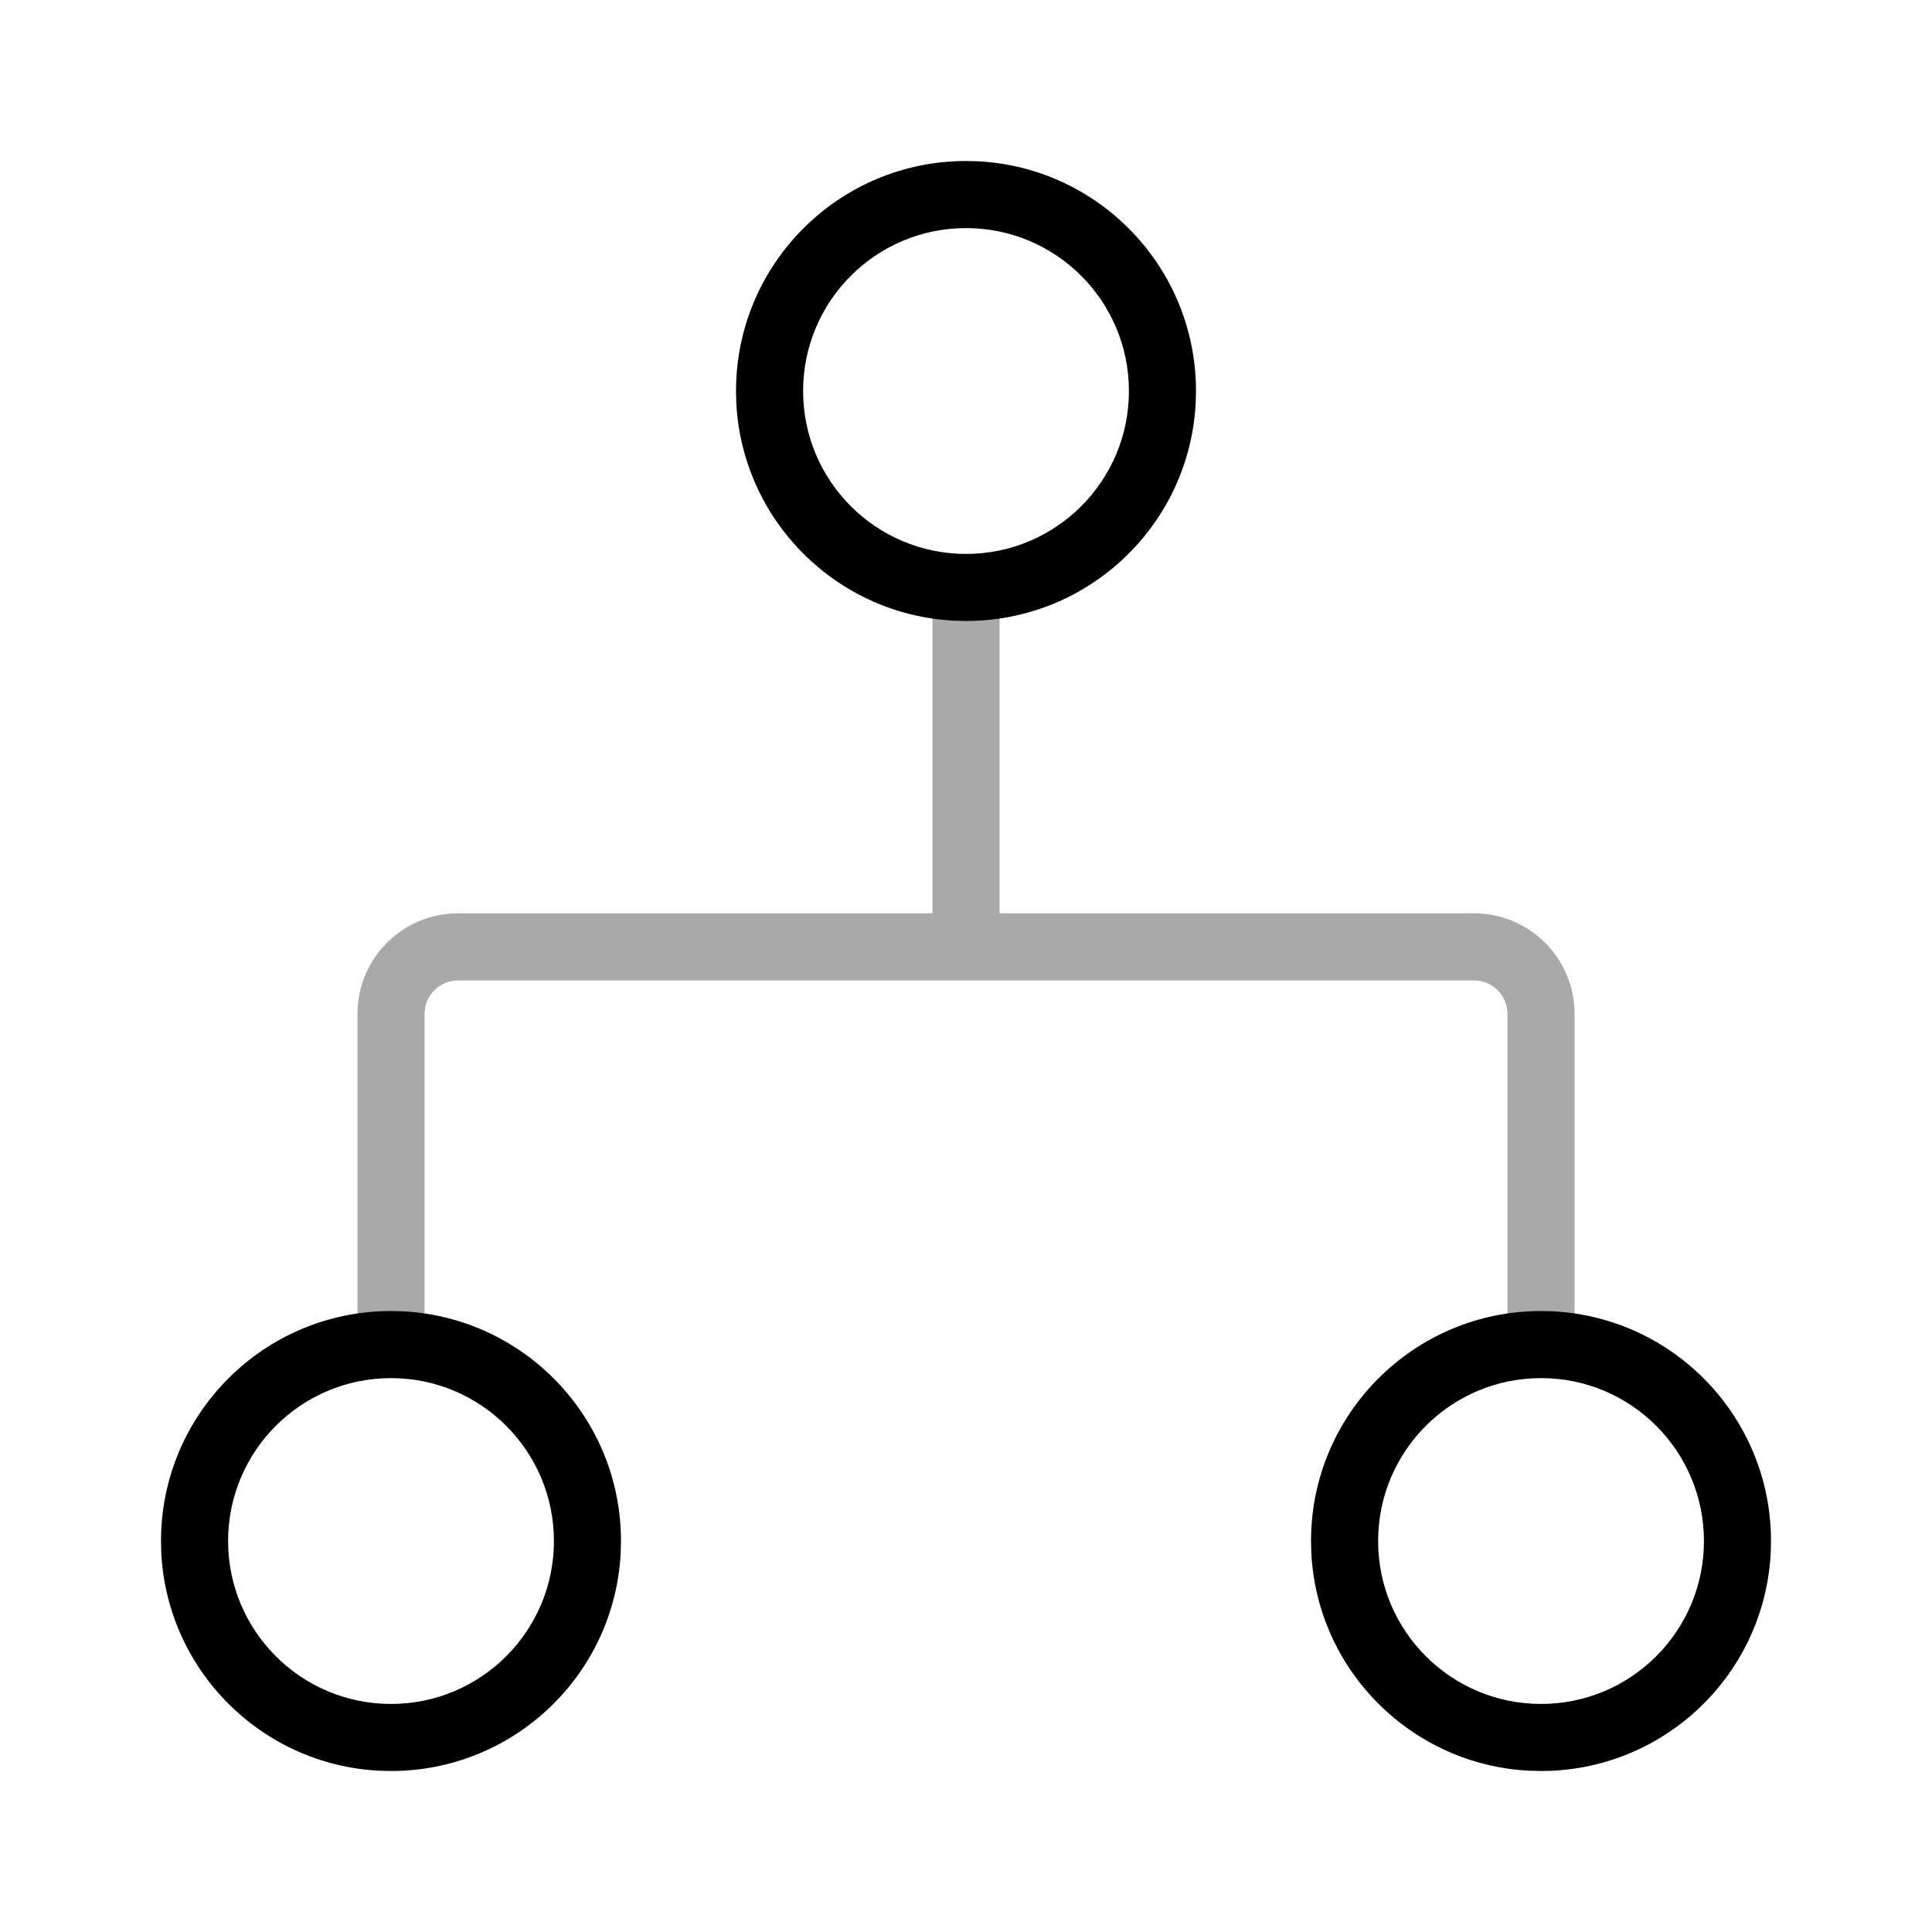 <svg width="48" height="48" viewBox="0 0 48 48" fill="none" xmlns="http://www.w3.org/2000/svg">
<path d="M37.453 25.191C37.453 24.731 37.08 24.358 36.62 24.358H11.381C10.921 24.358 10.548 24.731 10.548 25.191V33.048H8.881V25.191C8.881 23.81 10 22.691 11.381 22.691H36.62C38.001 22.691 39.12 23.81 39.12 25.191V33.048H37.453V25.191Z" fill="#A9A9A9"/>
<path d="M24.834 14.476V23.524H23.167V14.476H24.834Z" fill="#A9A9A9"/>
<path d="M28.048 9.715C28.048 7.479 26.236 5.667 24.001 5.667C21.765 5.667 19.953 7.479 19.953 9.715C19.953 11.95 21.765 13.762 24.001 13.762V15.428L23.706 15.421C20.784 15.273 18.441 12.93 18.293 10.008L18.286 9.715C18.286 6.559 20.845 4 24.001 4L24.294 4.007C27.314 4.16 29.714 6.657 29.714 9.715L29.707 10.008C29.554 13.028 27.058 15.428 24.001 15.428V13.762C26.236 13.762 28.048 11.95 28.048 9.715Z" fill="black"/>
<path d="M13.762 38.287C13.762 36.051 11.95 34.239 9.715 34.239C7.479 34.239 5.667 36.051 5.667 38.287C5.667 40.522 7.479 42.334 9.715 42.334V44L9.42 43.993C6.498 43.845 4.155 41.502 4.007 38.58L4 38.287C4 35.131 6.559 32.572 9.715 32.572L10.008 32.579C13.028 32.732 15.428 35.229 15.428 38.287L15.421 38.58C15.268 41.6 12.772 44 9.715 44V42.334C11.95 42.334 13.762 40.522 13.762 38.287Z" fill="black"/>
<path d="M42.334 38.287C42.334 36.051 40.522 34.239 38.287 34.239C36.051 34.239 34.239 36.051 34.239 38.287C34.239 40.522 36.051 42.334 38.287 42.334V44L37.992 43.993C35.07 43.845 32.727 41.502 32.579 38.58L32.572 38.287C32.572 35.131 35.131 32.572 38.287 32.572L38.58 32.579C41.6 32.732 44 35.229 44 38.287L43.993 38.58C43.84 41.6 41.344 44 38.287 44V42.334C40.522 42.334 42.334 40.522 42.334 38.287Z" fill="black"/>
</svg>
